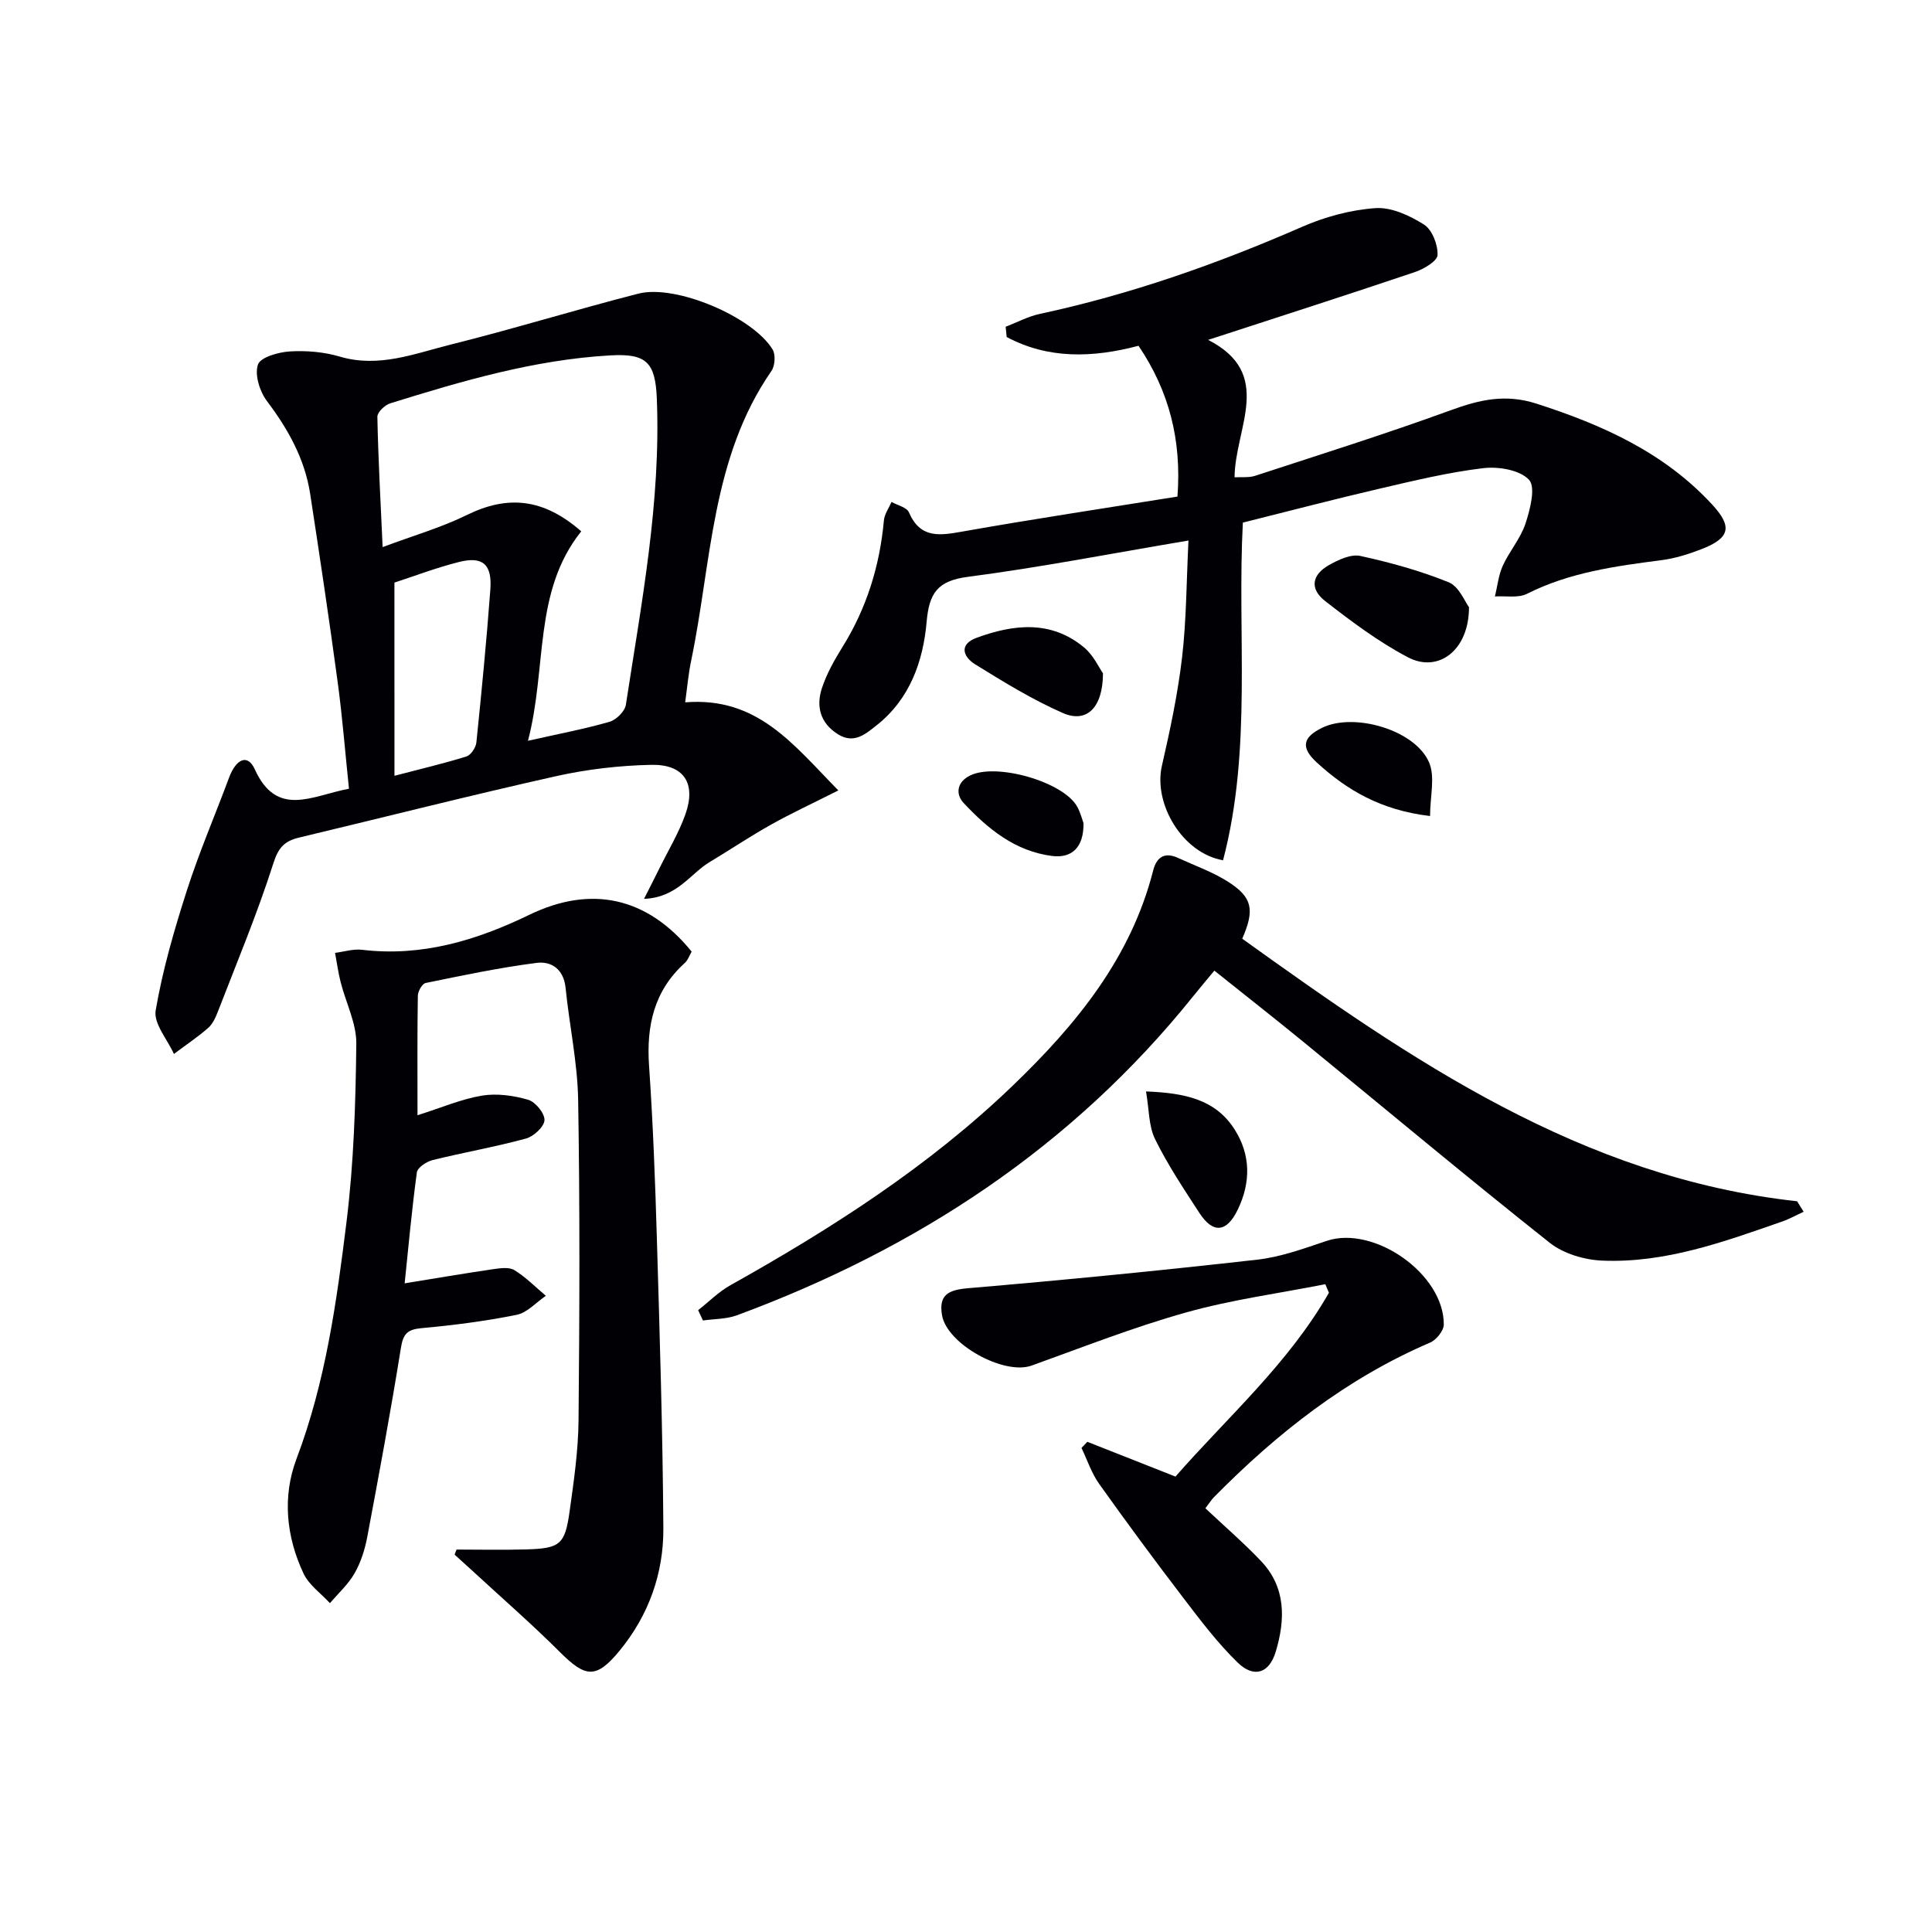 <svg enable-background="new 0 0 400 400" viewBox="0 0 400 400" xmlns="http://www.w3.org/2000/svg"><g fill="#010105"><path d="m141.86 145.41c14.97-1.19 22.31 8.67 31.71 18.24-5.27 2.66-9.67 4.69-13.88 7.05-4.35 2.43-8.5 5.22-12.78 7.79-4.05 2.44-6.71 7.34-13.57 7.61 1.38-2.74 2.31-4.54 3.2-6.35 1.83-3.71 4-7.3 5.37-11.17 2.26-6.39-.3-10.36-7.05-10.23-6.6.14-13.3.91-19.74 2.35-17.79 3.98-35.46 8.47-53.19 12.71-2.93.7-4.27 1.98-5.31 5.26-3.32 10.42-7.56 20.55-11.51 30.77-.47 1.22-1.08 2.57-2.03 3.4-2.23 1.94-4.7 3.59-7.07 5.37-1.36-3.02-4.24-6.3-3.78-9.01 1.44-8.42 3.85-16.71 6.47-24.87 2.53-7.88 5.82-15.52 8.71-23.29 1.48-3.99 3.88-4.98 5.32-1.81 4.61 10.21 11.9 5.48 19.52 4.07-.77-7.36-1.35-14.76-2.34-22.1-1.76-13-3.7-25.98-5.69-38.94-1.12-7.24-4.56-13.4-8.96-19.23-1.49-1.98-2.57-5.43-1.86-7.54.51-1.53 4.25-2.59 6.62-2.73 3.42-.21 7.05.1 10.33 1.07 8.08 2.39 15.47-.62 22.93-2.48 13.04-3.25 25.89-7.23 38.91-10.56 7.71-1.97 23.62 4.78 27.76 11.55.66 1.07.51 3.39-.23 4.46-12.49 18.05-12.38 39.56-16.6 59.87-.6 2.83-.85 5.77-1.26 8.74zm-32.55 7.96c6.63-1.49 11.84-2.47 16.91-3.94 1.38-.4 3.16-2.17 3.36-3.52 3.22-21 7.26-41.93 6.41-63.35-.3-7.63-2.22-9.4-9.64-8.98-15.72.89-30.68 5.3-45.57 9.93-1.1.34-2.66 1.84-2.65 2.77.17 8.57.64 17.13 1.09 26.99 6.44-2.41 12.18-4.06 17.45-6.65 8.42-4.14 15.84-3.47 23.67 3.39-9.99 12.49-7.04 28.14-11.03 43.36zm-27.64 7.25c5.71-1.5 10.37-2.58 14.91-4.01.92-.29 1.94-1.84 2.05-2.9 1.08-10.54 2.11-21.08 2.89-31.65.39-5.22-1.57-6.94-6.48-5.71-4.77 1.2-9.39 2.98-13.38 4.27.01 13.53.01 26.27.01 40z"/><path d="m94.53 320.82c4.78 0 9.57.11 14.35-.03 7.07-.2 8.08-.97 9.05-7.86.87-6.24 1.79-12.54 1.85-18.82.21-22.12.29-44.25-.08-66.36-.13-7.75-1.82-15.46-2.6-23.21-.39-3.87-2.92-5.59-6.04-5.18-7.7.99-15.33 2.6-22.94 4.16-.71.15-1.6 1.72-1.61 2.64-.13 7.95-.07 15.91-.07 24.74 4.94-1.56 9.04-3.34 13.33-4.06 3.08-.51 6.53-.03 9.57.85 1.51.44 3.44 2.8 3.39 4.22-.05 1.35-2.22 3.37-3.82 3.81-6.37 1.74-12.91 2.87-19.33 4.46-1.27.31-3.13 1.54-3.27 2.54-1.05 7.71-1.75 15.47-2.53 22.98 6.34-1.03 12.31-2.05 18.31-2.93 1.46-.21 3.31-.48 4.41.2 2.37 1.45 4.36 3.5 6.51 5.31-2 1.36-3.85 3.5-6.04 3.94-6.49 1.31-13.1 2.16-19.7 2.76-2.88.27-3.79 1.13-4.26 4.05-2.1 13.09-4.52 26.14-6.97 39.17-.49 2.59-1.32 5.23-2.61 7.5-1.31 2.3-3.38 4.17-5.12 6.22-1.86-2.03-4.34-3.76-5.46-6.13-3.61-7.65-4.42-15.94-1.45-23.79 6.01-15.88 8.3-32.49 10.35-49.09 1.5-12.17 1.88-24.52 2.02-36.8.05-4.24-2.16-8.49-3.24-12.76-.51-1.99-.78-4.05-1.16-6.07 1.86-.23 3.76-.85 5.57-.64 12.38 1.49 23.73-1.95 34.63-7.23 12.77-6.19 24.4-3.75 33.63 7.61-.44.74-.76 1.76-1.44 2.37-6.35 5.75-7.95 12.98-7.38 21.25.82 11.94 1.27 23.91 1.62 35.87.59 19.96 1.21 39.93 1.34 59.9.06 9.33-3.03 18-9.03 25.31-4.85 5.91-7.05 5.65-12.35.36-5.88-5.87-12.16-11.33-18.27-16.97-1.18-1.09-2.38-2.15-3.56-3.23.1-.34.25-.7.4-1.06z"/><path d="m246.06 111.91c-15.92 2.68-30.74 5.57-45.69 7.52-6.27.82-8 3.36-8.52 9.31-.72 8.19-3.47 15.98-10.35 21.42-2.3 1.82-4.7 3.95-8.03 1.85-3.67-2.32-4.54-5.77-3.3-9.54.98-2.97 2.56-5.79 4.22-8.46 5.03-8.06 7.75-16.82 8.61-26.25.12-1.32 1.03-2.56 1.58-3.84 1.24.7 3.15 1.11 3.6 2.15 2.36 5.48 6.37 4.82 11.09 3.98 14.68-2.6 29.44-4.82 44.51-7.24.88-11.69-1.71-21.81-8.06-31.22-9.52 2.51-18.71 2.78-27.3-1.82-.07-.71-.14-1.41-.21-2.12 2.35-.9 4.64-2.14 7.07-2.66 18.74-4.02 36.69-10.33 54.24-18 4.77-2.09 10.09-3.54 15.26-3.9 3.3-.23 7.1 1.54 10.05 3.41 1.69 1.07 2.88 4.16 2.8 6.29-.04 1.26-2.83 2.91-4.67 3.53-13.95 4.71-27.97 9.21-42.83 14.05 13.77 7.03 5.58 18.12 5.47 28.45 1.5-.09 2.98.11 4.26-.31 13.54-4.43 27.13-8.7 40.51-13.58 5.95-2.17 11.29-3.43 17.74-1.36 13.68 4.4 26.39 10.1 36.33 20.84 4.29 4.63 3.8 6.99-2.25 9.32-2.62 1.01-5.38 1.88-8.15 2.24-9.58 1.24-19.08 2.53-27.89 6.97-1.84.93-4.41.4-6.64.55.52-2.13.73-4.39 1.62-6.35 1.37-3.01 3.69-5.65 4.71-8.75.96-2.93 2.15-7.53.72-9.06-1.9-2.04-6.34-2.78-9.49-2.4-7.21.86-14.34 2.59-21.43 4.24-9.34 2.17-18.63 4.61-28.32 7.03-1.22 23.1 1.97 46.81-4.1 69.91-8.43-1.47-14.46-11.7-12.66-19.56 1.7-7.43 3.3-14.93 4.18-22.49.9-7.7.89-15.52 1.32-24.15z"/><path d="m144.54 271.26c2.21-1.73 4.23-3.79 6.65-5.15 20.97-11.74 41.12-24.63 58.52-41.37 13.08-12.58 24.42-26.37 29.04-44.51.72-2.83 2.41-3.88 5.19-2.59 3.46 1.59 7.12 2.88 10.31 4.91 5.05 3.22 5.57 5.79 2.94 11.8 34.91 25.06 70.17 49.44 114.88 54.36.45.72.9 1.45 1.35 2.17-1.48.68-2.92 1.5-4.46 2.03-12.08 4.21-24.18 8.62-37.2 8.09-3.73-.15-8.07-1.44-10.94-3.72-17.2-13.64-34.04-27.73-51.04-41.63-5.92-4.84-11.94-9.56-18.36-14.69-1.52 1.83-2.97 3.55-4.38 5.3-25.06 31.22-57.23 52.29-94.48 66.06-2.18.8-4.68.74-7.02 1.07-.33-.71-.66-1.42-1-2.13z"/><path d="m225.12 298.51c5.92 2.34 11.84 4.67 18.25 7.2 10.74-12.28 23.4-23.39 31.77-38.06-.25-.59-.5-1.18-.75-1.77-9.61 1.9-19.39 3.2-28.79 5.84-10.85 3.04-21.39 7.19-32.02 11.01-5.72 2.05-17.55-4.44-18.55-10.46-.69-4.11 1.22-5.2 5.3-5.55 20.01-1.7 40.01-3.67 59.97-5.92 4.88-.55 9.67-2.31 14.37-3.89 9.81-3.28 24.33 6.87 24.25 17.33-.01 1.28-1.55 3.18-2.83 3.73-17.3 7.41-31.72 18.78-44.8 32.05-.45.46-.8 1.03-1.73 2.25 3.86 3.64 7.88 7.1 11.52 10.93 5.19 5.45 5.04 12.11 3.06 18.73-1.35 4.53-4.53 5.56-7.9 2.28-4.14-4.02-7.68-8.71-11.2-13.32-5.96-7.79-11.79-15.69-17.48-23.68-1.58-2.22-2.45-4.94-3.65-7.43.41-.42.81-.84 1.21-1.27z"/><path d="m304.14 125.71c.01 8.91-6.34 13.68-12.63 10.38-6.08-3.19-11.69-7.4-17.14-11.64-3.26-2.53-2.79-5.45.8-7.47 1.94-1.09 4.52-2.3 6.47-1.88 6.22 1.36 12.43 3.07 18.31 5.46 2.15.89 3.36 4.07 4.19 5.15z"/><path d="m237.27 225.97c7.98.31 14.36 1.62 18.33 7.85 3.36 5.27 3.38 10.97.68 16.59-2.29 4.77-5.12 5.07-7.95.73-3.25-4.99-6.57-9.98-9.19-15.3-1.34-2.73-1.22-6.19-1.87-9.87z"/><path d="m228.36 139.41c-.02 7.19-3.43 10.34-8.27 8.23-6.33-2.77-12.3-6.45-18.2-10.1-2.49-1.54-3.43-4.14.35-5.51 7.64-2.79 15.33-3.66 22.15 1.97 2.01 1.65 3.19 4.31 3.97 5.41z"/><path d="m296.08 168.95c-10.19-1.2-17.24-5.38-23.47-11.1-3.34-3.07-2.92-5.2 1.12-7.17 6.58-3.21 19.18.39 22.13 7.13 1.32 3.01.22 7.08.22 11.14z"/><path d="m224.33 170.43c.07 4.93-2.36 7.31-6.49 6.79-7.67-.97-13.31-5.61-18.32-10.96-1.71-1.82-1.46-4.35 1.37-5.72 5.46-2.65 19.34 1.35 22.14 6.49.69 1.27 1.05 2.72 1.3 3.4z"/></g></svg>